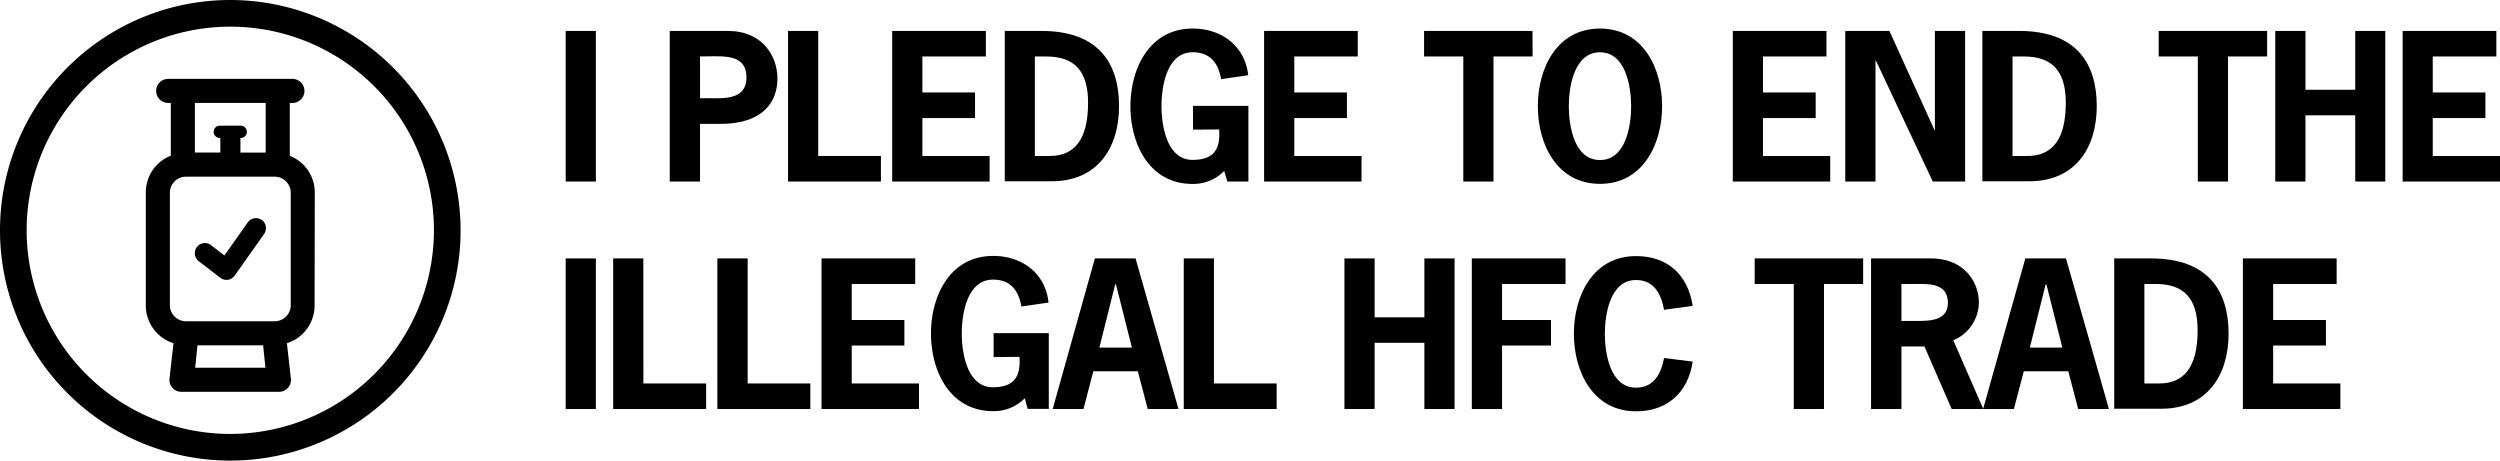 <?xml version="1.0" encoding="UTF-8"?> <svg xmlns="http://www.w3.org/2000/svg" id="Layer_1" data-name="Layer 1" width="632.01" height="116.43" viewBox="0 0 632.01 116.43"><g id="Group_204" data-name="Group 204"><g id="Path_188" data-name="Path 188"><path d="M60.21,4.78A58.22,58.22,0,1,0,118.43,63,58.29,58.29,0,0,0,60.21,4.78Zm0,109.7A51.48,51.48,0,1,1,111.69,63a51.53,51.53,0,0,1-51.48,51.48Z" transform="translate(-1.99 -4.78)"></path></g></g><g id="Group_205" data-name="Group 205"><g id="Path_189" data-name="Path 189"><path d="M81.57,53.28a9.94,9.94,0,0,0-6.07-9l-.25-.11V30.81h.66a3,3,0,0,0,0-6.09H44.51a3,3,0,0,0,0,6.09h.66V44.14l-.26.11a9.94,9.94,0,0,0-6.06,9V82.15a10,10,0,0,0,6.68,9.29l.32.11-1,8.88a3,3,0,0,0,3,3.4H72.52a3,3,0,0,0,3-3.4l-1-8.88.32-.11a10,10,0,0,0,6.68-9.29ZM51.26,30.81h17.9V43.35H62.77V39.66H63a1.56,1.56,0,0,0-.1-3.11H57.52A1.56,1.56,0,0,0,56,38.1h0a1.55,1.55,0,0,0,1.46,1.55h.23v3.69H51.26Zm.07,66.93.58-5.66h16.6l.58,5.66ZM75.49,82.16A4.1,4.1,0,0,1,71.21,86h-22a4.09,4.09,0,0,1-4.27-3.84V53.28a4.07,4.07,0,0,1,4.27-3.83h22a4.08,4.08,0,0,1,4.28,3.83Z" transform="translate(-1.99 -4.78)"></path></g></g><g id="Path_190" data-name="Path 190"><path d="M52.19,70.78,57.68,75a2.41,2.41,0,0,0,1.36.52,2.72,2.72,0,0,0,.57,0,2.59,2.59,0,0,0,1.7-1.05l7.44-10.53a2.52,2.52,0,0,0,.44-1.9,2.57,2.57,0,0,0-1-1.65,2.56,2.56,0,0,0-3.56.61l-5.91,8.36-3.38-2.6a2.49,2.49,0,0,0-1.55-.53,2.55,2.55,0,0,0-2.53,2.88A2.57,2.57,0,0,0,52.19,70.78Z" transform="translate(-1.99 -4.78)"></path></g><g id="I_PLEDGE_TO_END_the_ILLEGAL_HFC_TRADE" data-name="I PLEDGE TO END the ILLEGAL HFC TRADE" style="isolation:isolate"><g style="isolation:isolate"><path d="M145,50.67V12.6h7.63V50.67Z" transform="translate(-1.99 -4.78)"></path><path d="M186,12.6c8.86,0,12.53,6.5,12.53,12,0,5.77-3.43,11.5-14.44,11.5h-5.13V50.67H171.3V12.6Zm-5.48,17c4.16,0,10.18.68,10.18-5.29s-6-5.28-10.18-5.28h-1.56V29.63Z" transform="translate(-1.99 -4.78)"></path><path d="M208.84,44.21h15.85v6.46H201.21V12.6h7.63Z" transform="translate(-1.99 -4.78)"></path><path d="M251.22,19.06H235.17v9.1h13.31v6.46H235.17v9.59h17v6.46H227.54V12.6h23.68Z" transform="translate(-1.99 -4.78)"></path><path d="M265.27,12.6c14.49,0,19.62,8.22,19.62,19s-5.62,19-17,19H256V12.6Zm2.06,31.61c6.06,0,9.73-3.82,9.73-13.46,0-8-3.42-11.69-10.57-11.69h-2.88V44.21Z" transform="translate(-1.99 -4.78)"></path><path d="M303.59,37.55v-6h14V50.67h-5.33L311.47,48a10.92,10.92,0,0,1-8,3.28c-10.86,0-15.7-10-15.7-19.63S292.63,12,303.49,12c7.49,0,13.27,4.55,14.05,11.79l-6.85,1c-.64-3.67-2.45-6.8-7.2-6.8-6.55,0-7.87,8.71-7.87,13.6s1.32,13.61,7.87,13.61c5.93,0,7-3.38,6.71-7.69Z" transform="translate(-1.99 -4.78)"></path><path d="M345.24,19.06H329.19v9.1H342.5v6.46H329.19v9.59h17v6.46H321.56V12.6h23.68Z" transform="translate(-1.99 -4.78)"></path><path d="M389.44,19.06h-9.89V50.67h-7.63V19.06H362V12.6h27.41Z" transform="translate(-1.99 -4.78)"></path><path d="M422.18,31.63c0,9.59-4.84,19.63-15.71,19.63s-15.71-10-15.71-19.63S395.61,12,406.47,12,422.18,22,422.18,31.63Zm-23.59,0c0,4.9,1.32,13.61,7.88,13.61s7.88-8.71,7.88-13.61S413,18,406.47,18,398.59,26.74,398.59,31.63Z" transform="translate(-1.99 -4.78)"></path><path d="M463.73,19.06H447.68v9.1H461v6.46H447.68v9.59h17v6.46H440.05V12.6h23.68Z" transform="translate(-1.99 -4.78)"></path><path d="M479.64,12.6l11.41,25.1h.09V12.6h7.64V50.67H490.6L476.22,20.08h-.1V50.67h-7.64V12.6Z" transform="translate(-1.99 -4.78)"></path><path d="M512.43,12.6c14.49,0,19.63,8.22,19.63,19s-5.63,19-17,19H503.14V12.6Zm2.06,31.61c6.07,0,9.74-3.82,9.74-13.46,0-8-3.43-11.69-10.57-11.69h-2.89V44.21Z" transform="translate(-1.99 -4.78)"></path><path d="M575.13,19.06h-9.89V50.67h-7.63V19.06h-9.89V12.6h27.41Z" transform="translate(-1.99 -4.78)"></path><path d="M597.4,27.47V12.6H605V50.67H597.4V33.93H584.82V50.67h-7.63V12.6h7.63V27.47Z" transform="translate(-1.99 -4.78)"></path><path d="M633.08,19.06H617v9.1h13.31v6.46H617v9.59h17v6.46H609.39V12.6h23.69Z" transform="translate(-1.99 -4.78)"></path></g><g style="isolation:isolate"><path d="M145,108.18V70.11h7.63v38.07Z" transform="translate(-1.99 -4.78)"></path><path d="M164.64,101.72H180.5v6.46H157V70.11h7.63Z" transform="translate(-1.99 -4.78)"></path><path d="M191,101.72h15.85v6.46H183.34V70.11H191Z" transform="translate(-1.99 -4.78)"></path><path d="M233.36,76.57H217.31v9.1h13.31v6.46H217.31v9.59h17v6.46H209.67V70.11h23.69Z" transform="translate(-1.99 -4.78)"></path><path d="M253.18,95.06V89h13.95v19.14h-5.34l-.73-2.69a10.91,10.91,0,0,1-8,3.27c-10.86,0-15.71-10-15.71-19.62s4.85-19.62,15.71-19.62c7.49,0,13.27,4.55,14,11.79l-6.85,1c-.64-3.67-2.45-6.8-7.2-6.8-6.55,0-7.88,8.71-7.88,13.6s1.33,13.61,7.88,13.61c5.92,0,7-3.38,6.71-7.69Z" transform="translate(-1.99 -4.78)"></path><path d="M299.92,108.18h-7.78l-2.5-9.54H278.39l-2.5,9.54h-7.78l10.67-38.07h10.28ZM284.11,76.66h-.19l-4,16h8.22Z" transform="translate(-1.99 -4.78)"></path><path d="M308.88,101.72h15.86v6.46H301.25V70.11h7.63Z" transform="translate(-1.99 -4.78)"></path><path d="M362.08,85V70.11h7.63v38.07h-7.63V91.44H349.5v16.74h-7.63V70.11h7.63V85Z" transform="translate(-1.99 -4.78)"></path><path d="M397.76,76.57H381.71v9.1h12.38v6.46H381.71v16.05h-7.64V70.11h23.69Z" transform="translate(-1.99 -4.78)"></path><path d="M429.91,96.19c-1.17,7.83-6.41,12.57-14.34,12.57-10.86,0-15.7-10-15.7-19.62s4.84-19.62,15.7-19.62c7.83,0,13.07,4.5,14.34,12.58l-7.24,1c-.73-4-2.5-7.53-7.1-7.53-6.55,0-7.87,8.71-7.87,13.6s1.32,13.61,7.87,13.61c4.56,0,6.37-3.58,7.1-7.49Z" transform="translate(-1.99 -4.78)"></path><path d="M473,76.57H463.1v31.61h-7.64V76.57h-9.88V70.11H473Z" transform="translate(-1.99 -4.78)"></path><path d="M490.07,70.11c8.76,0,12.18,6.26,12.18,11.1a10.46,10.46,0,0,1-6.46,9.6l7.59,17.37h-8L488.5,92.37h-5.82v15.81H475V70.11ZM486,85.91c3.33,0,8.42.2,8.42-4.55,0-5.23-5.14-4.79-8.91-4.79h-2.83v9.34Z" transform="translate(-1.99 -4.78)"></path><path d="M535.14,108.18h-7.78l-2.5-9.54H513.61l-2.5,9.54h-7.78L514,70.11h10.28ZM519.33,76.66h-.19l-4,16h8.22Z" transform="translate(-1.99 -4.78)"></path><path d="M545.76,70.11c14.49,0,19.63,8.22,19.63,19s-5.63,19-17,19H536.47V70.11Zm2.06,31.61c6.07,0,9.74-3.82,9.74-13.46,0-8-3.43-11.69-10.57-11.69H544.1v25.15Z" transform="translate(-1.99 -4.78)"></path><path d="M592.7,76.57H576.65v9.1H590v6.46H576.65v9.59h17v6.46H569V70.11H592.7Z" transform="translate(-1.99 -4.78)"></path></g></g></svg> 